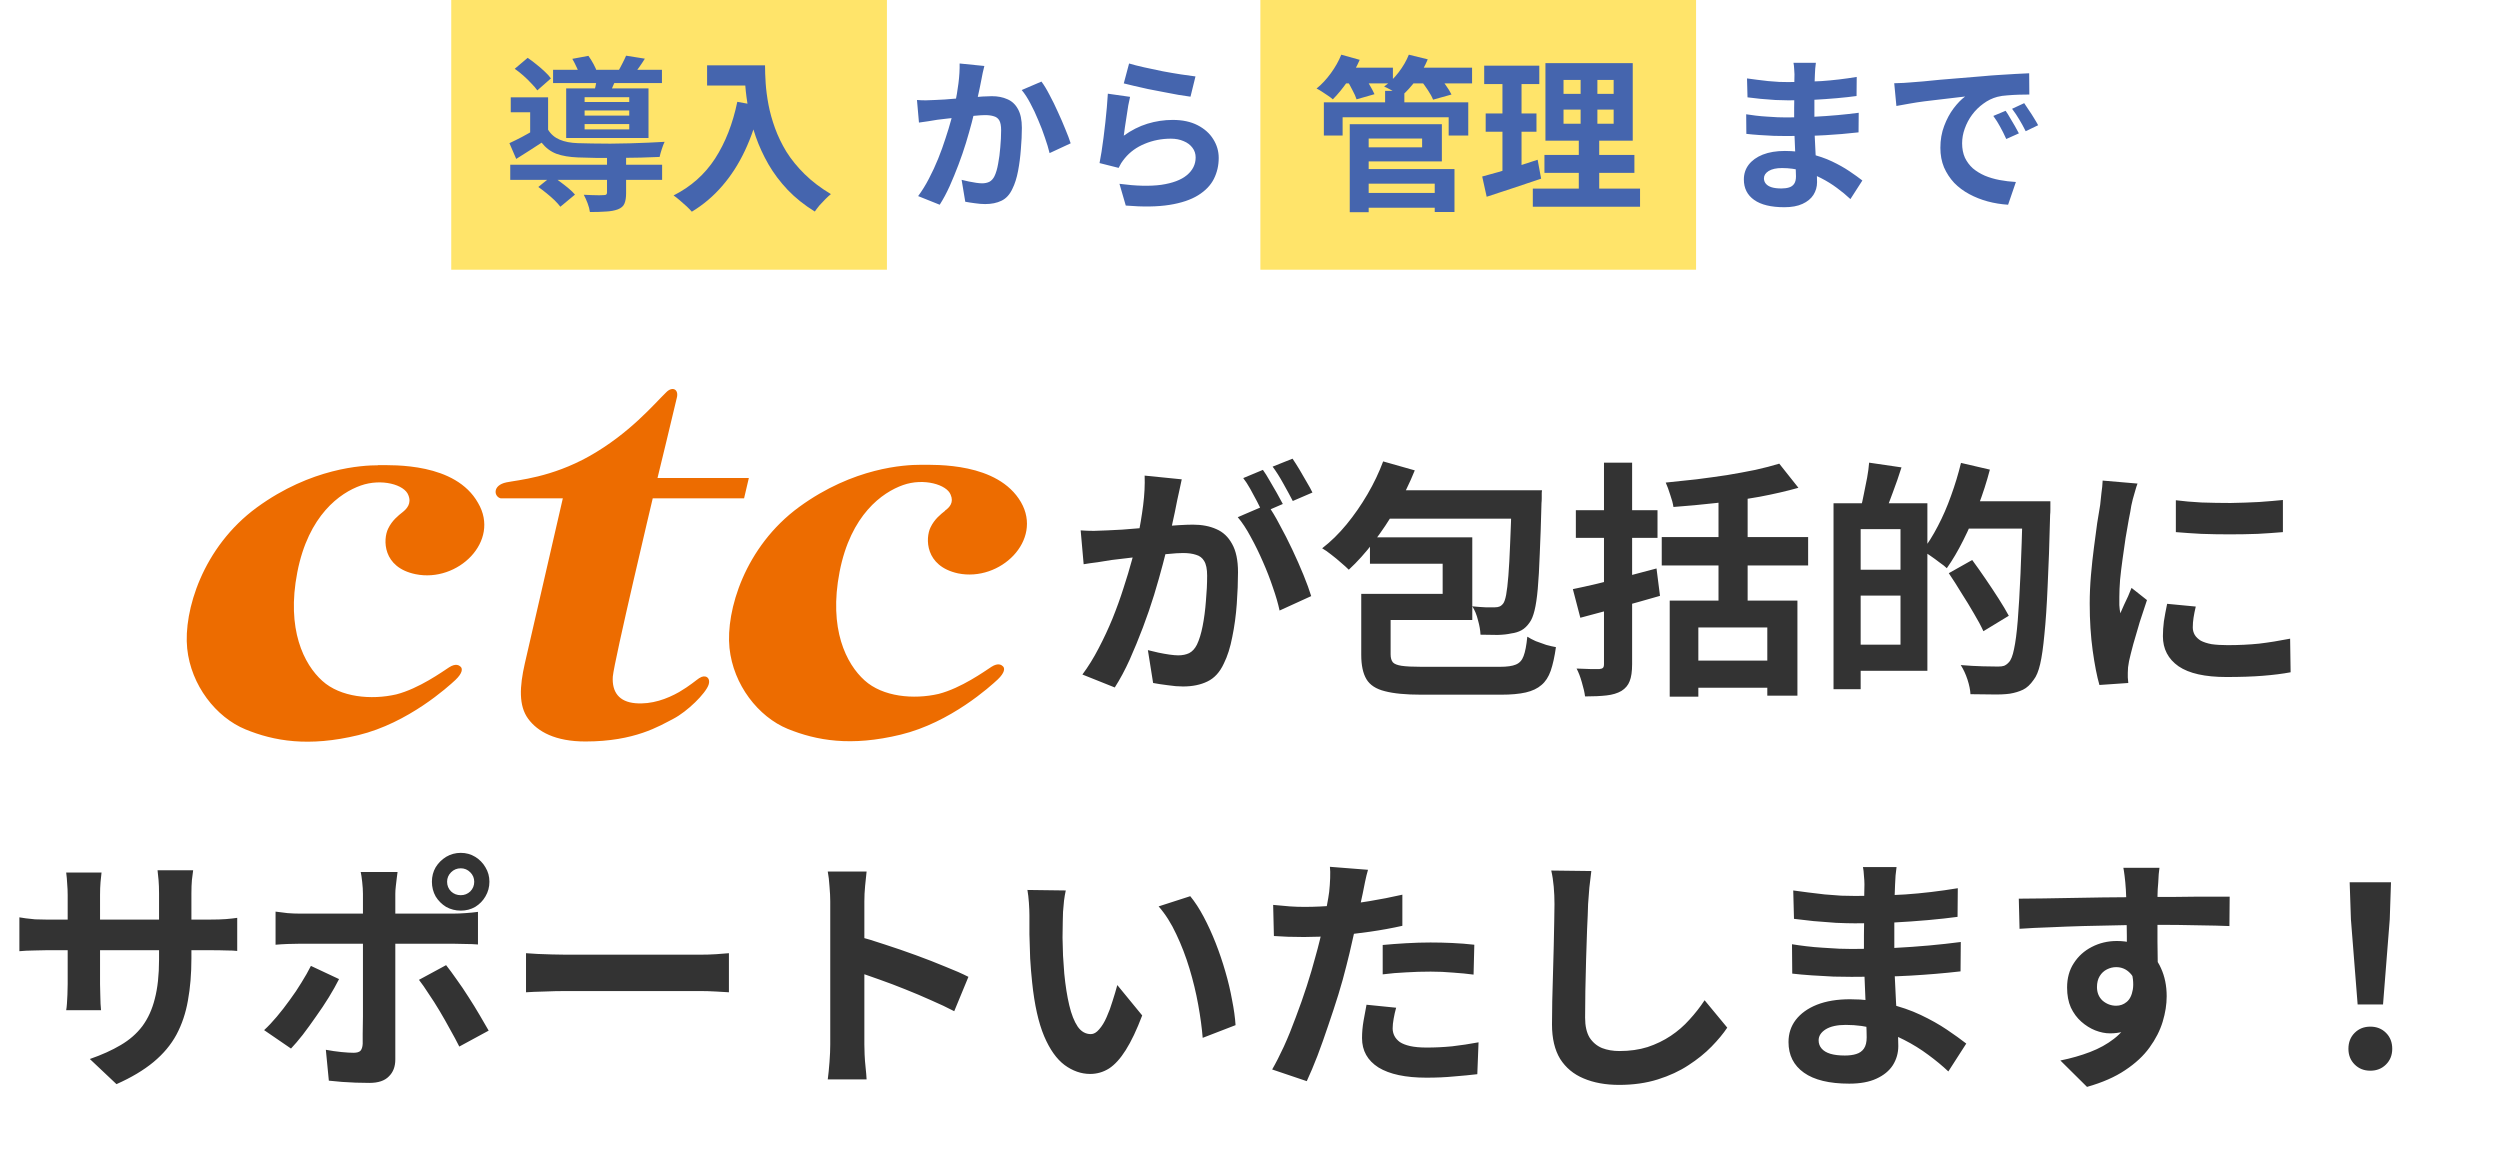 <svg width="241" height="113" viewBox="0 0 241 113" fill="none" xmlns="http://www.w3.org/2000/svg">
<rect width="42" height="26" transform="translate(43.5)" fill="#FFE46A"/>
<path d="M49.188 15.88H63.828V17.336H49.188V15.88ZM53.316 6.728H63.812V8.008H53.316V6.728ZM58.516 15.016H60.356V18.616C60.356 19.043 60.303 19.379 60.196 19.624C60.1 19.869 59.887 20.056 59.556 20.184C59.236 20.301 58.857 20.371 58.42 20.392C57.983 20.424 57.465 20.44 56.868 20.44C56.836 20.184 56.761 19.901 56.644 19.592C56.527 19.283 56.404 19.011 56.276 18.776C56.532 18.787 56.793 18.797 57.06 18.808C57.327 18.819 57.561 18.824 57.764 18.824C57.967 18.813 58.105 18.808 58.18 18.808C58.308 18.808 58.393 18.792 58.436 18.76C58.489 18.717 58.516 18.653 58.516 18.568V15.016ZM51.892 18.024L53.204 16.968C53.46 17.128 53.727 17.315 54.004 17.528C54.281 17.731 54.548 17.939 54.804 18.152C55.06 18.365 55.268 18.568 55.428 18.76L54.02 19.928C53.881 19.747 53.695 19.539 53.46 19.304C53.225 19.08 52.969 18.856 52.692 18.632C52.415 18.408 52.148 18.205 51.892 18.024ZM49.62 6.632L50.868 5.576C51.135 5.757 51.412 5.965 51.7 6.2C51.999 6.435 52.271 6.669 52.516 6.904C52.772 7.139 52.969 7.357 53.108 7.56L51.796 8.712C51.657 8.509 51.465 8.285 51.22 8.04C50.985 7.784 50.729 7.533 50.452 7.288C50.175 7.043 49.897 6.824 49.62 6.632ZM55.172 5.672L56.724 5.384C56.895 5.619 57.06 5.885 57.22 6.184C57.38 6.472 57.492 6.733 57.556 6.968L55.924 7.288C55.86 7.075 55.753 6.819 55.604 6.52C55.465 6.211 55.321 5.928 55.172 5.672ZM56.356 10.648V11.144H60.66V10.648H56.356ZM56.356 11.96V12.472H60.66V11.96H56.356ZM56.356 9.368V9.832H60.66V9.368H56.356ZM54.58 8.52H62.516V13.304H54.58V8.52ZM52.836 9.384V13.144H51.108V10.824H49.236V9.384H52.836ZM57.588 7.256L59.492 7.384C59.364 7.683 59.241 7.96 59.124 8.216C59.017 8.472 58.921 8.696 58.836 8.888L57.316 8.696C57.38 8.461 57.433 8.216 57.476 7.96C57.529 7.693 57.567 7.459 57.588 7.256ZM60.356 5.368L62.164 5.656C61.972 5.965 61.78 6.253 61.588 6.52C61.407 6.776 61.241 7 61.092 7.192L59.572 6.904C59.711 6.669 59.849 6.413 59.988 6.136C60.137 5.848 60.26 5.592 60.356 5.368ZM52.836 12.504C53.103 12.941 53.476 13.261 53.956 13.464C54.436 13.667 55.017 13.779 55.7 13.8C56.095 13.811 56.559 13.821 57.092 13.832C57.636 13.843 58.217 13.848 58.836 13.848C59.455 13.837 60.079 13.827 60.708 13.816C61.337 13.795 61.94 13.773 62.516 13.752C63.103 13.72 63.62 13.693 64.068 13.672C63.983 13.843 63.892 14.077 63.796 14.376C63.7 14.664 63.631 14.915 63.588 15.128C63.076 15.149 62.473 15.171 61.78 15.192C61.087 15.203 60.367 15.213 59.62 15.224C58.873 15.224 58.159 15.224 57.476 15.224C56.793 15.213 56.201 15.197 55.7 15.176C54.889 15.144 54.201 15.027 53.636 14.824C53.081 14.611 52.607 14.253 52.212 13.752C51.828 14.008 51.433 14.264 51.028 14.52C50.633 14.776 50.212 15.043 49.764 15.32L49.108 13.8C49.481 13.629 49.881 13.432 50.308 13.208C50.745 12.973 51.161 12.739 51.556 12.504H52.836ZM68.164 6.296H72.708V8.248H68.164V6.296ZM71.764 6.296H73.748C73.748 6.808 73.769 7.389 73.812 8.04C73.855 8.68 73.945 9.368 74.084 10.104C74.223 10.829 74.431 11.576 74.708 12.344C74.985 13.112 75.353 13.875 75.812 14.632C76.281 15.379 76.868 16.099 77.572 16.792C78.276 17.485 79.119 18.125 80.1 18.712C79.961 18.819 79.791 18.973 79.588 19.176C79.385 19.379 79.188 19.587 78.996 19.8C78.815 20.024 78.665 20.221 78.548 20.392C77.545 19.773 76.676 19.08 75.94 18.312C75.204 17.533 74.585 16.712 74.084 15.848C73.583 14.973 73.177 14.093 72.868 13.208C72.559 12.312 72.324 11.443 72.164 10.6C72.004 9.747 71.897 8.952 71.844 8.216C71.791 7.48 71.764 6.84 71.764 6.296ZM71.076 9.816L73.268 10.216C72.905 11.795 72.42 13.229 71.812 14.52C71.204 15.811 70.473 16.947 69.62 17.928C68.777 18.909 67.801 19.736 66.692 20.408C66.575 20.269 66.409 20.099 66.196 19.896C65.983 19.704 65.759 19.507 65.524 19.304C65.3 19.112 65.103 18.957 64.932 18.84C66.607 17.997 67.94 16.813 68.932 15.288C69.924 13.752 70.639 11.928 71.076 9.816Z" fill="#4565AE"/>
<path d="M94.892 6.36C94.839 6.563 94.785 6.787 94.732 7.032C94.689 7.267 94.647 7.485 94.604 7.688C94.561 7.923 94.508 8.189 94.444 8.488C94.38 8.776 94.316 9.069 94.252 9.368C94.199 9.656 94.14 9.939 94.076 10.216C93.969 10.675 93.836 11.208 93.676 11.816C93.516 12.424 93.329 13.08 93.116 13.784C92.903 14.477 92.663 15.176 92.396 15.88C92.129 16.584 91.847 17.272 91.548 17.944C91.249 18.605 90.929 19.203 90.588 19.736L88.508 18.904C88.881 18.403 89.228 17.843 89.548 17.224C89.879 16.595 90.177 15.949 90.444 15.288C90.711 14.627 90.945 13.976 91.148 13.336C91.361 12.696 91.543 12.099 91.692 11.544C91.841 10.989 91.959 10.515 92.044 10.12C92.193 9.395 92.311 8.696 92.396 8.024C92.481 7.352 92.519 6.717 92.508 6.12L94.892 6.36ZM100.396 7.864C100.652 8.205 100.913 8.637 101.18 9.16C101.457 9.672 101.724 10.216 101.98 10.792C102.247 11.368 102.487 11.923 102.7 12.456C102.924 12.989 103.095 13.443 103.212 13.816L101.18 14.76C101.073 14.312 100.924 13.816 100.732 13.272C100.551 12.717 100.337 12.157 100.092 11.592C99.857 11.016 99.601 10.472 99.324 9.96C99.057 9.448 98.78 9.021 98.492 8.68L100.396 7.864ZM88.396 9.64C88.684 9.661 88.967 9.672 89.244 9.672C89.521 9.661 89.809 9.651 90.108 9.64C90.364 9.629 90.679 9.613 91.052 9.592C91.436 9.56 91.836 9.528 92.252 9.496C92.679 9.464 93.105 9.432 93.532 9.4C93.959 9.357 94.353 9.325 94.716 9.304C95.079 9.283 95.377 9.272 95.612 9.272C96.177 9.272 96.673 9.368 97.1 9.56C97.537 9.741 97.879 10.056 98.124 10.504C98.38 10.952 98.508 11.56 98.508 12.328C98.508 12.957 98.476 13.64 98.412 14.376C98.359 15.112 98.268 15.816 98.14 16.488C98.012 17.16 97.831 17.731 97.596 18.2C97.34 18.755 96.988 19.139 96.54 19.352C96.103 19.565 95.58 19.672 94.972 19.672C94.663 19.672 94.332 19.645 93.98 19.592C93.639 19.549 93.329 19.501 93.052 19.448L92.7 17.336C92.913 17.389 93.143 17.443 93.388 17.496C93.644 17.549 93.884 17.592 94.108 17.624C94.343 17.656 94.529 17.672 94.668 17.672C94.935 17.672 95.169 17.624 95.372 17.528C95.575 17.421 95.74 17.24 95.868 16.984C96.017 16.675 96.135 16.275 96.22 15.784C96.316 15.293 96.385 14.765 96.428 14.2C96.481 13.624 96.508 13.075 96.508 12.552C96.508 12.125 96.449 11.811 96.332 11.608C96.215 11.405 96.039 11.272 95.804 11.208C95.58 11.133 95.297 11.096 94.956 11.096C94.721 11.096 94.391 11.117 93.964 11.16C93.548 11.192 93.105 11.235 92.636 11.288C92.167 11.331 91.724 11.379 91.308 11.432C90.903 11.485 90.588 11.523 90.364 11.544C90.14 11.587 89.847 11.635 89.484 11.688C89.132 11.731 88.833 11.773 88.588 11.816L88.396 9.64ZM108.844 6.12C109.228 6.237 109.708 6.36 110.284 6.488C110.86 6.616 111.463 6.744 112.092 6.872C112.721 6.989 113.313 7.091 113.868 7.176C114.433 7.261 114.892 7.325 115.244 7.368L114.764 9.32C114.444 9.277 114.055 9.219 113.596 9.144C113.148 9.059 112.668 8.968 112.156 8.872C111.655 8.776 111.159 8.68 110.668 8.584C110.177 8.477 109.729 8.376 109.324 8.28C108.919 8.184 108.588 8.104 108.332 8.04L108.844 6.12ZM108.94 9.336C108.887 9.549 108.828 9.827 108.764 10.168C108.711 10.499 108.657 10.845 108.604 11.208C108.551 11.571 108.497 11.917 108.444 12.248C108.401 12.579 108.364 12.856 108.332 13.08C109.057 12.557 109.815 12.173 110.604 11.928C111.404 11.683 112.22 11.56 113.052 11.56C113.991 11.56 114.791 11.731 115.452 12.072C116.113 12.413 116.615 12.861 116.956 13.416C117.308 13.971 117.484 14.573 117.484 15.224C117.484 15.949 117.329 16.621 117.02 17.24C116.711 17.859 116.204 18.387 115.5 18.824C114.796 19.261 113.873 19.571 112.732 19.752C111.591 19.933 110.188 19.955 108.524 19.816L107.916 17.72C109.516 17.933 110.86 17.965 111.948 17.816C113.036 17.656 113.857 17.347 114.412 16.888C114.977 16.419 115.26 15.848 115.26 15.176C115.26 14.824 115.159 14.515 114.956 14.248C114.753 13.971 114.471 13.757 114.108 13.608C113.745 13.448 113.335 13.368 112.876 13.368C111.98 13.368 111.137 13.533 110.348 13.864C109.569 14.184 108.929 14.648 108.428 15.256C108.289 15.427 108.172 15.587 108.076 15.736C107.991 15.875 107.911 16.024 107.836 16.184L105.996 15.72C106.06 15.411 106.124 15.048 106.188 14.632C106.252 14.205 106.316 13.752 106.38 13.272C106.444 12.781 106.503 12.291 106.556 11.8C106.609 11.309 106.657 10.824 106.7 10.344C106.743 9.864 106.775 9.427 106.796 9.032L108.94 9.336Z" fill="#4565AE"/>
<rect width="42" height="26" transform="translate(121.5)" fill="#FFE46A"/>
<path d="M131.236 18.6H139.028V20.024H131.236V18.6ZM133.524 8.76H135.38V10.696H133.524V8.76ZM127.62 9.864H141.54V13.064H139.652V11.304H129.428V13.064H127.62V9.864ZM131.172 11.976H138.996V15.56H131.172V14.2H137.092V13.352H131.172V11.976ZM131.252 16.296H140.212V20.44H138.308V17.704H131.252V16.296ZM130.116 11.976H131.94V20.456H130.116V11.976ZM129.22 6.52H134.276V8.04H129.22V6.52ZM135.7 6.52H141.908V8.04H135.7V6.52ZM129.3 5.272L131.076 5.768C130.767 6.483 130.372 7.181 129.892 7.864C129.423 8.536 128.953 9.107 128.484 9.576C128.367 9.469 128.212 9.352 128.02 9.224C127.828 9.096 127.636 8.968 127.444 8.84C127.252 8.712 127.076 8.611 126.916 8.536C127.407 8.141 127.865 7.651 128.292 7.064C128.719 6.477 129.055 5.88 129.3 5.272ZM135.812 5.272L137.636 5.72C137.348 6.413 136.975 7.075 136.516 7.704C136.057 8.323 135.588 8.84 135.108 9.256C134.969 9.16 134.799 9.059 134.596 8.952C134.404 8.835 134.201 8.723 133.988 8.616C133.775 8.499 133.588 8.408 133.428 8.344C133.94 7.981 134.404 7.528 134.82 6.984C135.247 6.429 135.577 5.859 135.812 5.272ZM129.828 7.704L131.46 7.256C131.652 7.533 131.844 7.848 132.036 8.2C132.239 8.541 132.393 8.835 132.5 9.08L130.772 9.576C130.697 9.331 130.564 9.032 130.372 8.68C130.191 8.317 130.009 7.992 129.828 7.704ZM136.964 7.736L138.66 7.288C138.895 7.555 139.129 7.859 139.364 8.2C139.609 8.541 139.796 8.845 139.924 9.112L138.148 9.608C138.052 9.352 137.887 9.048 137.652 8.696C137.417 8.344 137.188 8.024 136.964 7.736ZM150.724 10.568V11.928H155.556V10.568H150.724ZM150.724 7.704V9.048H155.556V7.704H150.724ZM148.98 6.088H157.396V13.56H148.98V6.088ZM148.884 14.936H157.556V16.664H148.884V14.936ZM147.764 18.184H158.1V19.928H147.764V18.184ZM143.076 6.328H148.388V8.104H143.076V6.328ZM143.22 10.936H148.116V12.696H143.22V10.936ZM142.884 17.016C143.353 16.888 143.876 16.744 144.452 16.584C145.039 16.413 145.657 16.227 146.308 16.024C146.959 15.811 147.599 15.603 148.228 15.4L148.564 17.224C147.668 17.523 146.761 17.827 145.844 18.136C144.927 18.445 144.084 18.723 143.316 18.968L142.884 17.016ZM144.836 7.032H146.676V16.856L144.836 17.16V7.032ZM152.372 6.776H153.988V12.792H154.164V19H152.196V12.792H152.372V6.776Z" fill="#4565AE"/>
<path d="M175.052 6.056C175.031 6.216 175.009 6.397 174.988 6.6C174.977 6.792 174.967 6.989 174.956 7.192C174.945 7.405 174.935 7.693 174.924 8.056C174.913 8.408 174.908 8.797 174.908 9.224C174.908 9.651 174.908 10.072 174.908 10.488C174.908 10.904 174.908 11.283 174.908 11.624C174.908 12.072 174.919 12.573 174.94 13.128C174.961 13.672 174.988 14.227 175.02 14.792C175.063 15.347 175.095 15.869 175.116 16.36C175.148 16.84 175.164 17.24 175.164 17.56C175.164 18.008 175.047 18.419 174.812 18.792C174.577 19.155 174.225 19.443 173.756 19.656C173.297 19.869 172.716 19.976 172.012 19.976C170.732 19.976 169.761 19.741 169.1 19.272C168.439 18.803 168.108 18.147 168.108 17.304C168.108 16.76 168.263 16.285 168.572 15.88C168.892 15.464 169.345 15.139 169.932 14.904C170.529 14.669 171.239 14.552 172.06 14.552C172.935 14.552 173.751 14.648 174.508 14.84C175.276 15.021 175.975 15.261 176.604 15.56C177.233 15.859 177.793 16.173 178.284 16.504C178.775 16.835 179.191 17.133 179.532 17.4L178.38 19.192C177.996 18.829 177.564 18.472 177.084 18.12C176.615 17.768 176.097 17.448 175.532 17.16C174.977 16.872 174.385 16.643 173.756 16.472C173.137 16.291 172.481 16.2 171.788 16.2C171.233 16.2 170.801 16.296 170.492 16.488C170.193 16.68 170.044 16.915 170.044 17.192C170.044 17.395 170.108 17.571 170.236 17.72C170.364 17.869 170.551 17.981 170.796 18.056C171.041 18.131 171.351 18.168 171.724 18.168C172.012 18.168 172.257 18.136 172.46 18.072C172.673 18.008 172.839 17.891 172.956 17.72C173.073 17.549 173.132 17.309 173.132 17C173.132 16.765 173.121 16.429 173.1 15.992C173.089 15.555 173.073 15.075 173.052 14.552C173.031 14.019 173.009 13.496 172.988 12.984C172.967 12.472 172.956 12.019 172.956 11.624C172.956 11.24 172.956 10.84 172.956 10.424C172.967 9.997 172.972 9.576 172.972 9.16C172.972 8.744 172.972 8.365 172.972 8.024C172.983 7.672 172.988 7.384 172.988 7.16C172.988 7.011 172.977 6.829 172.956 6.616C172.945 6.392 172.924 6.205 172.892 6.056H175.052ZM168.412 7.56C168.7 7.603 169.02 7.645 169.372 7.688C169.724 7.731 170.081 7.773 170.444 7.816C170.817 7.848 171.169 7.875 171.5 7.896C171.831 7.907 172.119 7.912 172.364 7.912C173.452 7.912 174.535 7.88 175.612 7.816C176.7 7.741 177.825 7.608 178.988 7.416L178.972 9.256C178.428 9.331 177.799 9.4 177.084 9.464C176.369 9.528 175.607 9.581 174.796 9.624C173.996 9.656 173.191 9.672 172.38 9.672C172.049 9.672 171.639 9.661 171.148 9.64C170.668 9.608 170.188 9.571 169.708 9.528C169.228 9.475 168.812 9.427 168.46 9.384L168.412 7.56ZM168.332 11.016C168.588 11.059 168.892 11.101 169.244 11.144C169.596 11.187 169.953 11.219 170.316 11.24C170.689 11.261 171.041 11.283 171.372 11.304C171.703 11.315 171.975 11.32 172.188 11.32C173.18 11.32 174.076 11.299 174.876 11.256C175.687 11.213 176.444 11.16 177.148 11.096C177.852 11.032 178.529 10.957 179.18 10.872L179.164 12.76C178.609 12.824 178.071 12.877 177.548 12.92C177.036 12.963 176.508 13 175.964 13.032C175.431 13.064 174.855 13.085 174.236 13.096C173.617 13.107 172.924 13.112 172.156 13.112C171.847 13.112 171.463 13.107 171.004 13.096C170.545 13.075 170.076 13.048 169.596 13.016C169.127 12.984 168.711 12.947 168.348 12.904L168.332 11.016ZM182.604 8.024C182.924 8.013 183.228 8.003 183.516 7.992C183.804 7.971 184.023 7.955 184.172 7.944C184.503 7.923 184.908 7.891 185.388 7.848C185.879 7.795 186.423 7.741 187.02 7.688C187.628 7.635 188.273 7.581 188.956 7.528C189.639 7.475 190.348 7.416 191.084 7.352C191.639 7.299 192.188 7.256 192.732 7.224C193.287 7.181 193.809 7.149 194.3 7.128C194.801 7.096 195.239 7.075 195.612 7.064L195.628 9.112C195.34 9.112 195.009 9.117 194.636 9.128C194.263 9.139 193.889 9.16 193.516 9.192C193.153 9.213 192.828 9.261 192.54 9.336C192.06 9.464 191.612 9.683 191.196 9.992C190.78 10.291 190.417 10.648 190.108 11.064C189.809 11.469 189.575 11.912 189.404 12.392C189.233 12.861 189.148 13.336 189.148 13.816C189.148 14.339 189.239 14.803 189.42 15.208C189.612 15.603 189.868 15.944 190.188 16.232C190.519 16.509 190.903 16.744 191.34 16.936C191.777 17.117 192.247 17.256 192.748 17.352C193.26 17.448 193.788 17.512 194.332 17.544L193.58 19.736C192.908 19.693 192.252 19.587 191.612 19.416C190.983 19.245 190.391 19.011 189.836 18.712C189.281 18.413 188.796 18.051 188.38 17.624C187.975 17.187 187.649 16.691 187.404 16.136C187.169 15.571 187.052 14.941 187.052 14.248C187.052 13.48 187.175 12.776 187.42 12.136C187.665 11.485 187.969 10.92 188.332 10.44C188.705 9.949 189.073 9.571 189.436 9.304C189.137 9.347 188.775 9.389 188.348 9.432C187.932 9.475 187.479 9.528 186.988 9.592C186.508 9.645 186.017 9.704 185.516 9.768C185.015 9.832 184.529 9.907 184.06 9.992C183.601 10.067 183.185 10.141 182.812 10.216L182.604 8.024ZM193.34 10.68C193.479 10.872 193.623 11.101 193.772 11.368C193.932 11.624 194.087 11.885 194.236 12.152C194.385 12.408 194.513 12.643 194.62 12.856L193.404 13.4C193.201 12.952 193.004 12.557 192.812 12.216C192.631 11.875 192.412 11.528 192.156 11.176L193.34 10.68ZM195.132 9.944C195.271 10.136 195.42 10.36 195.58 10.616C195.751 10.861 195.916 11.117 196.076 11.384C196.236 11.64 196.369 11.869 196.476 12.072L195.276 12.648C195.063 12.221 194.855 11.843 194.652 11.512C194.46 11.181 194.231 10.84 193.964 10.488L195.132 9.944Z" fill="#4565AE"/>
<path d="M91.101 49.245C90.686 49.574 90.087 50.039 89.706 50.834C89.199 51.867 89.153 54.568 92.346 55.272C96.425 56.111 100.551 52.094 98.419 48.405C96.195 44.58 90.213 44.807 88.727 44.807C87.24 44.807 82.284 45.045 77.041 48.87C71.808 52.695 69.953 58.869 70.322 62.467C70.691 66.02 73.099 69.095 75.934 70.264C78.712 71.388 82.008 71.989 86.825 70.82C91.643 69.651 95.492 66.144 96.183 65.498C96.875 64.839 96.875 64.419 96.69 64.238C96.552 64.102 96.229 63.863 95.573 64.283C94.927 64.703 92.657 66.337 90.479 66.894C88.07 67.45 85.097 67.177 83.345 65.588C81.581 63.999 79.864 60.64 80.936 55.124C82.008 49.608 85.062 47.463 87.056 46.759C89.049 46.056 91.274 46.714 91.643 47.69C91.965 48.439 91.55 48.904 91.089 49.233L91.101 49.245ZM67.418 65.361C67.141 65.543 66.496 66.11 65.47 66.712C64.306 67.37 62.831 67.926 61.252 67.79C59.673 67.654 58.981 66.712 59.074 65.225C59.212 63.681 62.923 48.042 62.923 48.042H71.728L72.189 46.078H63.384C63.384 46.078 65.055 39.212 65.239 38.372C65.47 37.532 64.824 37.203 64.225 37.816C63.061 38.94 60.699 41.788 56.803 43.979C53.138 46.033 49.946 46.271 48.828 46.498C47.434 46.782 47.618 47.894 48.275 48.042H54.256C54.256 48.042 51.098 61.729 50.591 63.965C50.084 66.201 49.992 68.028 50.914 69.288C51.836 70.548 53.553 71.479 56.434 71.479C61.206 71.479 63.568 69.981 64.917 69.288C66.265 68.585 68.017 66.859 68.305 66.019C68.535 65.316 67.982 64.987 67.429 65.361H67.418ZM36.45 44.853C34.964 44.853 30.008 45.091 24.764 48.916C19.532 52.74 17.676 58.915 18.045 62.513C18.414 66.065 20.823 69.141 23.658 70.31C26.389 71.433 29.731 72.035 34.549 70.866C39.366 69.697 43.215 66.19 43.907 65.543C44.598 64.885 44.598 64.465 44.414 64.283C44.276 64.147 43.953 63.908 43.296 64.329C42.651 64.748 40.38 66.383 38.202 66.939C35.793 67.495 32.82 67.223 31.068 65.634C29.305 64.045 27.588 60.685 28.66 55.169C29.731 49.654 32.785 47.508 34.779 46.805C36.773 46.101 38.997 46.714 39.366 47.735C39.689 48.53 39.228 49.041 38.813 49.37C38.398 49.699 37.799 50.164 37.418 50.959C36.911 51.992 36.865 54.693 40.058 55.351C44.137 56.191 48.263 52.173 46.085 48.484C43.907 44.603 37.925 44.841 36.439 44.841L36.45 44.853Z" fill="#ED6C00"/>
<path d="M113.92 46.208C113.856 46.512 113.784 46.848 113.704 47.216C113.624 47.568 113.552 47.896 113.488 48.2C113.424 48.552 113.344 48.952 113.248 49.4C113.152 49.832 113.056 50.272 112.96 50.72C112.88 51.152 112.792 51.576 112.696 51.992C112.536 52.68 112.336 53.48 112.096 54.392C111.856 55.304 111.576 56.288 111.256 57.344C110.936 58.384 110.576 59.432 110.176 60.488C109.776 61.544 109.352 62.576 108.904 63.584C108.456 64.576 107.976 65.472 107.464 66.272L104.344 65.024C104.904 64.272 105.424 63.432 105.904 62.504C106.4 61.56 106.848 60.6 107.248 59.624C107.648 58.632 108 57.656 108.304 56.696C108.624 55.72 108.896 54.816 109.12 53.984C109.36 53.152 109.544 52.44 109.672 51.848C109.896 50.76 110.072 49.712 110.2 48.704C110.328 47.696 110.376 46.744 110.344 45.848L113.92 46.208ZM122.176 48.632C122.56 49.16 122.952 49.808 123.352 50.576C123.768 51.328 124.176 52.128 124.576 52.976C124.976 53.824 125.336 54.64 125.656 55.424C125.976 56.208 126.224 56.888 126.4 57.464L123.352 58.856C123.208 58.184 122.992 57.44 122.704 56.624C122.432 55.808 122.112 54.984 121.744 54.152C121.376 53.304 120.984 52.504 120.568 51.752C120.168 51 119.752 50.368 119.32 49.856L122.176 48.632ZM104.176 51.128C104.608 51.16 105.032 51.176 105.448 51.176C105.88 51.16 106.312 51.144 106.744 51.128C107.144 51.112 107.624 51.088 108.184 51.056C108.744 51.008 109.336 50.96 109.96 50.912C110.6 50.864 111.24 50.816 111.88 50.768C112.52 50.704 113.112 50.656 113.656 50.624C114.2 50.592 114.648 50.576 115 50.576C115.864 50.576 116.616 50.72 117.256 51.008C117.896 51.28 118.4 51.752 118.768 52.424C119.152 53.096 119.344 54.008 119.344 55.16C119.344 56.104 119.304 57.128 119.224 58.232C119.144 59.336 119 60.392 118.792 61.4C118.6 62.408 118.328 63.264 117.976 63.968C117.592 64.8 117.064 65.376 116.392 65.696C115.736 66.016 114.952 66.176 114.04 66.176C113.592 66.176 113.104 66.136 112.576 66.056C112.048 65.992 111.576 65.92 111.16 65.84L110.656 62.672C110.96 62.752 111.296 62.832 111.664 62.912C112.048 62.992 112.408 63.056 112.744 63.104C113.096 63.152 113.376 63.176 113.584 63.176C113.984 63.176 114.336 63.104 114.64 62.96C114.944 62.8 115.192 62.528 115.384 62.144C115.608 61.68 115.792 61.08 115.936 60.344C116.08 59.608 116.184 58.816 116.248 57.968C116.328 57.104 116.368 56.28 116.368 55.496C116.368 54.856 116.272 54.384 116.08 54.08C115.904 53.776 115.64 53.576 115.288 53.48C114.952 53.368 114.536 53.312 114.04 53.312C113.672 53.312 113.176 53.344 112.552 53.408C111.928 53.456 111.256 53.52 110.536 53.6C109.832 53.664 109.176 53.736 108.568 53.816C107.96 53.896 107.488 53.952 107.152 53.984C106.8 54.048 106.352 54.12 105.808 54.2C105.28 54.264 104.832 54.328 104.464 54.392L104.176 51.128ZM121.744 45.296C121.952 45.584 122.168 45.928 122.392 46.328C122.632 46.728 122.864 47.128 123.088 47.528C123.312 47.928 123.504 48.28 123.664 48.584L121.72 49.424C121.56 49.088 121.376 48.72 121.168 48.32C120.96 47.92 120.744 47.52 120.52 47.12C120.296 46.72 120.072 46.376 119.848 46.088L121.744 45.296ZM124.6 44.216C124.808 44.52 125.032 44.872 125.272 45.272C125.512 45.672 125.744 46.072 125.968 46.472C126.208 46.872 126.392 47.208 126.52 47.48L124.624 48.296C124.368 47.8 124.064 47.24 123.712 46.616C123.36 45.976 123.016 45.432 122.68 44.984L124.6 44.216ZM133.336 44.48L136.384 45.344C135.888 46.576 135.296 47.784 134.608 48.968C133.92 50.152 133.184 51.256 132.4 52.28C131.632 53.288 130.84 54.168 130.024 54.92C129.832 54.728 129.584 54.504 129.28 54.248C128.976 53.976 128.656 53.712 128.32 53.456C128 53.2 127.712 53 127.456 52.856C128.288 52.216 129.072 51.448 129.808 50.552C130.544 49.656 131.216 48.688 131.824 47.648C132.432 46.608 132.936 45.552 133.336 44.48ZM133.816 47.264H146.584V50H132.472L133.816 47.264ZM145.72 47.264H148.648C148.648 47.264 148.64 47.344 148.624 47.504C148.624 47.648 148.624 47.816 148.624 48.008C148.624 48.2 148.616 48.36 148.6 48.488C148.552 50.408 148.496 52.048 148.432 53.408C148.384 54.752 148.32 55.872 148.24 56.768C148.16 57.648 148.056 58.344 147.928 58.856C147.8 59.368 147.648 59.744 147.472 59.984C147.232 60.336 146.968 60.592 146.68 60.752C146.392 60.912 146.056 61.016 145.672 61.064C145.336 61.144 144.904 61.192 144.376 61.208C143.864 61.208 143.312 61.2 142.72 61.184C142.704 60.768 142.624 60.304 142.48 59.792C142.352 59.264 142.168 58.816 141.928 58.448C142.392 58.496 142.816 58.528 143.2 58.544C143.584 58.544 143.888 58.544 144.112 58.544C144.288 58.544 144.432 58.52 144.544 58.472C144.672 58.424 144.792 58.328 144.904 58.184C145.016 58.04 145.112 57.76 145.192 57.344C145.272 56.912 145.344 56.296 145.408 55.496C145.472 54.696 145.528 53.672 145.576 52.424C145.64 51.16 145.688 49.624 145.72 47.816V47.264ZM132.52 57.248H139.072V54.344H132.064V51.8H141.928V59.768H132.52V57.248ZM131.224 57.248H134.056V63.08C134.056 63.416 134.128 63.672 134.272 63.848C134.416 64.008 134.696 64.12 135.112 64.184C135.544 64.248 136.184 64.28 137.032 64.28C137.272 64.28 137.632 64.28 138.112 64.28C138.592 64.28 139.144 64.28 139.768 64.28C140.392 64.28 141.016 64.28 141.64 64.28C142.264 64.28 142.84 64.28 143.368 64.28C143.896 64.28 144.304 64.28 144.592 64.28C145.28 64.28 145.792 64.208 146.128 64.064C146.48 63.92 146.728 63.648 146.872 63.248C147.032 62.832 147.152 62.208 147.232 61.376C147.456 61.52 147.728 61.664 148.048 61.808C148.384 61.936 148.72 62.056 149.056 62.168C149.408 62.264 149.72 62.336 149.992 62.384C149.864 63.296 149.696 64.056 149.488 64.664C149.28 65.256 148.984 65.712 148.6 66.032C148.216 66.368 147.712 66.608 147.088 66.752C146.464 66.896 145.672 66.968 144.712 66.968C144.536 66.968 144.248 66.968 143.848 66.968C143.464 66.968 143.008 66.968 142.48 66.968C141.952 66.968 141.408 66.968 140.848 66.968C140.288 66.968 139.744 66.968 139.216 66.968C138.688 66.968 138.224 66.968 137.824 66.968C137.44 66.968 137.168 66.968 137.008 66.968C135.52 66.968 134.352 66.856 133.504 66.632C132.656 66.424 132.064 66.04 131.728 65.48C131.392 64.92 131.224 64.136 131.224 63.128V57.248ZM171.52 44.696L173.368 47.024C172.232 47.344 170.984 47.632 169.624 47.888C168.264 48.128 166.872 48.328 165.448 48.488C164.024 48.648 162.648 48.776 161.32 48.872C161.272 48.536 161.168 48.144 161.008 47.696C160.864 47.232 160.72 46.84 160.576 46.52C161.552 46.424 162.536 46.32 163.528 46.208C164.536 46.08 165.52 45.944 166.48 45.8C167.44 45.64 168.352 45.472 169.216 45.296C170.08 45.104 170.848 44.904 171.52 44.696ZM160.192 51.776H174.304V54.512H160.192V51.776ZM160.96 57.896H173.272V67.064H170.368V60.488H163.72V67.16H160.96V57.896ZM162.688 63.68H171.52V66.296H162.688V63.68ZM165.664 47.12H168.472V59.24H165.664V47.12ZM151.624 56.792C152.328 56.648 153.12 56.472 154 56.264C154.88 56.04 155.808 55.808 156.784 55.568C157.76 55.312 158.728 55.056 159.688 54.8L160.024 57.44C158.696 57.824 157.36 58.2 156.016 58.568C154.672 58.936 153.448 59.264 152.344 59.552L151.624 56.792ZM151.912 49.184H159.784V51.848H151.912V49.184ZM154.624 44.6H157.336V64.016C157.336 64.736 157.256 65.288 157.096 65.672C156.952 66.056 156.688 66.368 156.304 66.608C155.92 66.832 155.44 66.976 154.864 67.04C154.304 67.104 153.616 67.136 152.8 67.136C152.752 66.752 152.648 66.296 152.488 65.768C152.344 65.256 152.176 64.816 151.984 64.448C152.448 64.464 152.888 64.48 153.304 64.496C153.736 64.496 154.032 64.496 154.192 64.496C154.352 64.48 154.464 64.44 154.528 64.376C154.592 64.312 154.624 64.192 154.624 64.016V44.6ZM178.432 48.512H185.8V64.664H178.432V62.144H183.208V51.008H178.432V48.512ZM176.752 48.512H179.368V66.44H176.752V48.512ZM178.336 54.92H184.456V57.416H178.336V54.92ZM180.184 44.6L183.304 45.056C183.048 45.872 182.768 46.68 182.464 47.48C182.176 48.28 181.912 48.96 181.672 49.52L179.368 48.992C179.48 48.576 179.584 48.112 179.68 47.6C179.792 47.088 179.896 46.568 179.992 46.04C180.088 45.512 180.152 45.032 180.184 44.6ZM188.968 48.32H196V50.96H188.968V48.32ZM194.992 48.32H197.656C197.656 48.32 197.656 48.408 197.656 48.584C197.656 48.744 197.656 48.928 197.656 49.136C197.656 49.344 197.648 49.504 197.632 49.616C197.568 52.32 197.488 54.616 197.392 56.504C197.312 58.376 197.208 59.928 197.08 61.16C196.968 62.376 196.832 63.328 196.672 64.016C196.512 64.704 196.304 65.208 196.048 65.528C195.728 65.992 195.384 66.312 195.016 66.488C194.648 66.664 194.224 66.792 193.744 66.872C193.28 66.936 192.704 66.96 192.016 66.944C191.344 66.944 190.656 66.936 189.952 66.92C189.936 66.52 189.84 66.048 189.664 65.504C189.488 64.976 189.272 64.512 189.016 64.112C189.784 64.176 190.496 64.216 191.152 64.232C191.824 64.248 192.312 64.256 192.616 64.256C192.856 64.256 193.048 64.232 193.192 64.184C193.352 64.12 193.504 64.008 193.648 63.848C193.856 63.64 194.024 63.216 194.152 62.576C194.296 61.92 194.416 61 194.512 59.816C194.608 58.632 194.696 57.136 194.776 55.328C194.856 53.52 194.928 51.368 194.992 48.872V48.32ZM189.04 44.624L191.824 45.272C191.52 46.44 191.144 47.608 190.696 48.776C190.264 49.944 189.784 51.048 189.256 52.088C188.744 53.112 188.216 54.008 187.672 54.776C187.512 54.616 187.28 54.432 186.976 54.224C186.688 54 186.392 53.784 186.088 53.576C185.8 53.368 185.544 53.208 185.32 53.096C185.848 52.408 186.344 51.616 186.808 50.72C187.288 49.808 187.712 48.832 188.08 47.792C188.464 46.736 188.784 45.68 189.04 44.624ZM187.864 55.256L190.12 53.984C190.52 54.528 190.944 55.128 191.392 55.784C191.84 56.44 192.264 57.08 192.664 57.704C193.064 58.328 193.392 58.88 193.648 59.36L191.2 60.848C190.976 60.352 190.672 59.784 190.288 59.144C189.92 58.504 189.52 57.848 189.088 57.176C188.672 56.488 188.264 55.848 187.864 55.256ZM209.752 48.224C210.488 48.32 211.312 48.392 212.224 48.44C213.152 48.472 214.088 48.488 215.032 48.488C215.992 48.472 216.912 48.44 217.792 48.392C218.672 48.328 219.432 48.264 220.072 48.2V51.296C219.336 51.36 218.528 51.416 217.648 51.464C216.768 51.496 215.864 51.512 214.936 51.512C214.008 51.512 213.096 51.496 212.2 51.464C211.32 51.416 210.504 51.36 209.752 51.296V48.224ZM211.672 58.472C211.576 58.872 211.504 59.232 211.456 59.552C211.408 59.856 211.384 60.168 211.384 60.488C211.384 60.744 211.448 60.984 211.576 61.208C211.704 61.416 211.896 61.6 212.152 61.76C212.424 61.904 212.768 62.016 213.184 62.096C213.616 62.16 214.136 62.192 214.744 62.192C215.816 62.192 216.824 62.144 217.768 62.048C218.712 61.936 219.712 61.776 220.768 61.568L220.816 64.808C220.048 64.952 219.16 65.064 218.152 65.144C217.16 65.224 215.984 65.264 214.624 65.264C212.56 65.264 211.024 64.92 210.016 64.232C209.008 63.528 208.504 62.56 208.504 61.328C208.504 60.864 208.536 60.384 208.6 59.888C208.68 59.376 208.784 58.816 208.912 58.208L211.672 58.472ZM206.056 46.616C205.992 46.776 205.92 47 205.84 47.288C205.76 47.576 205.68 47.856 205.6 48.128C205.536 48.4 205.488 48.608 205.456 48.752C205.408 49.088 205.328 49.528 205.216 50.072C205.12 50.6 205.016 51.2 204.904 51.872C204.808 52.528 204.712 53.2 204.616 53.888C204.52 54.576 204.44 55.24 204.376 55.88C204.328 56.52 204.304 57.08 204.304 57.56C204.304 57.784 204.304 58.04 204.304 58.328C204.32 58.616 204.352 58.88 204.4 59.12C204.512 58.848 204.632 58.576 204.76 58.304C204.888 58.032 205.016 57.76 205.144 57.488C205.272 57.2 205.384 56.928 205.48 56.672L206.968 57.848C206.744 58.504 206.512 59.208 206.272 59.96C206.048 60.712 205.84 61.424 205.648 62.096C205.472 62.752 205.336 63.296 205.24 63.728C205.208 63.904 205.176 64.104 205.144 64.328C205.128 64.552 205.12 64.728 205.12 64.856C205.12 64.984 205.12 65.136 205.12 65.312C205.136 65.504 205.152 65.68 205.168 65.84L202.384 66.032C202.144 65.2 201.928 64.096 201.736 62.72C201.544 61.328 201.448 59.816 201.448 58.184C201.448 57.288 201.488 56.376 201.568 55.448C201.648 54.52 201.744 53.632 201.856 52.784C201.968 51.92 202.072 51.136 202.168 50.432C202.28 49.728 202.376 49.144 202.456 48.68C202.488 48.344 202.528 47.968 202.576 47.552C202.64 47.12 202.68 46.712 202.696 46.328L206.056 46.616Z" fill="#333333"/>
<path d="M18.452 92.392C18.452 93.88 18.34 95.232 18.116 96.448C17.908 97.648 17.54 98.744 17.012 99.736C16.484 100.712 15.748 101.592 14.804 102.376C13.86 103.16 12.668 103.872 11.228 104.512L8.66 102.088C9.812 101.688 10.804 101.24 11.636 100.744C12.484 100.248 13.18 99.64 13.724 98.92C14.268 98.184 14.668 97.304 14.924 96.28C15.196 95.24 15.332 93.984 15.332 92.512V86.128C15.332 85.632 15.316 85.2 15.284 84.832C15.252 84.448 15.22 84.136 15.188 83.896H18.62C18.588 84.136 18.548 84.448 18.5 84.832C18.468 85.2 18.452 85.632 18.452 86.128V92.392ZM9.788 84.112C9.756 84.336 9.724 84.64 9.692 85.024C9.66 85.392 9.644 85.808 9.644 86.272V94.864C9.644 95.216 9.652 95.56 9.668 95.896C9.684 96.216 9.692 96.504 9.692 96.76C9.708 97 9.724 97.208 9.74 97.384H6.38C6.412 97.208 6.436 97 6.452 96.76C6.468 96.504 6.484 96.216 6.5 95.896C6.516 95.56 6.524 95.216 6.524 94.864V86.272C6.524 85.92 6.508 85.56 6.476 85.192C6.46 84.824 6.428 84.464 6.38 84.112H9.788ZM1.868 88.432C2.028 88.448 2.236 88.48 2.492 88.528C2.748 88.56 3.044 88.592 3.38 88.624C3.716 88.64 4.084 88.648 4.484 88.648H20.228C20.868 88.648 21.388 88.632 21.788 88.6C22.188 88.568 22.548 88.528 22.868 88.48V91.672C22.612 91.64 22.268 91.624 21.836 91.624C21.404 91.608 20.868 91.6 20.228 91.6H4.484C4.084 91.6 3.716 91.608 3.38 91.624C3.06 91.624 2.772 91.632 2.516 91.648C2.276 91.664 2.06 91.68 1.868 91.696V88.432ZM43.1 85C43.1 85.368 43.228 85.68 43.484 85.936C43.74 86.176 44.052 86.296 44.42 86.296C44.772 86.296 45.076 86.176 45.332 85.936C45.588 85.68 45.716 85.368 45.716 85C45.716 84.648 45.588 84.344 45.332 84.088C45.076 83.832 44.772 83.704 44.42 83.704C44.052 83.704 43.74 83.832 43.484 84.088C43.228 84.344 43.1 84.648 43.1 85ZM41.636 85C41.636 84.488 41.756 84.024 41.996 83.608C42.252 83.192 42.588 82.856 43.004 82.6C43.436 82.344 43.908 82.216 44.42 82.216C44.932 82.216 45.396 82.344 45.812 82.6C46.228 82.856 46.556 83.192 46.796 83.608C47.052 84.024 47.18 84.488 47.18 85C47.18 85.512 47.052 85.984 46.796 86.416C46.556 86.832 46.228 87.168 45.812 87.424C45.396 87.664 44.932 87.784 44.42 87.784C43.908 87.784 43.436 87.664 43.004 87.424C42.588 87.168 42.252 86.832 41.996 86.416C41.756 85.984 41.636 85.512 41.636 85ZM38.324 84.064C38.308 84.176 38.284 84.36 38.252 84.616C38.22 84.872 38.188 85.144 38.156 85.432C38.124 85.704 38.108 85.944 38.108 86.152C38.108 86.632 38.108 87.16 38.108 87.736C38.108 88.312 38.108 88.888 38.108 89.464C38.108 90.024 38.108 90.536 38.108 91C38.108 91.32 38.108 91.768 38.108 92.344C38.108 92.92 38.108 93.568 38.108 94.288C38.108 95.008 38.108 95.76 38.108 96.544C38.108 97.312 38.108 98.064 38.108 98.8C38.108 99.52 38.108 100.176 38.108 100.768C38.108 101.344 38.108 101.8 38.108 102.136C38.108 102.824 37.9 103.368 37.484 103.768C37.084 104.184 36.46 104.392 35.612 104.392C35.18 104.392 34.74 104.384 34.292 104.368C33.844 104.352 33.404 104.328 32.972 104.296C32.54 104.264 32.116 104.224 31.7 104.176L31.412 101.2C31.924 101.296 32.42 101.368 32.9 101.416C33.396 101.464 33.788 101.488 34.076 101.488C34.396 101.488 34.62 101.424 34.748 101.296C34.876 101.152 34.948 100.928 34.964 100.624C34.964 100.48 34.964 100.168 34.964 99.688C34.98 99.208 34.988 98.64 34.988 97.984C34.988 97.328 34.988 96.632 34.988 95.896C34.988 95.16 34.988 94.456 34.988 93.784C34.988 93.112 34.988 92.528 34.988 92.032C34.988 91.536 34.988 91.192 34.988 91C34.988 90.712 34.988 90.28 34.988 89.704C34.988 89.112 34.988 88.488 34.988 87.832C34.988 87.176 34.988 86.616 34.988 86.152C34.988 85.832 34.964 85.456 34.916 85.024C34.868 84.576 34.82 84.256 34.772 84.064H38.324ZM26.564 87.88C26.932 87.928 27.316 87.976 27.716 88.024C28.116 88.056 28.508 88.072 28.892 88.072C29.084 88.072 29.468 88.072 30.044 88.072C30.636 88.072 31.34 88.072 32.156 88.072C32.972 88.072 33.844 88.072 34.772 88.072C35.716 88.072 36.66 88.072 37.604 88.072C38.564 88.072 39.452 88.072 40.268 88.072C41.1 88.072 41.82 88.072 42.428 88.072C43.036 88.072 43.46 88.072 43.7 88.072C44.036 88.072 44.428 88.056 44.876 88.024C45.34 87.992 45.74 87.952 46.076 87.904V91.048C45.708 91.016 45.308 91 44.876 91C44.444 90.984 44.06 90.976 43.724 90.976C43.484 90.976 43.06 90.976 42.452 90.976C41.86 90.976 41.148 90.976 40.316 90.976C39.5 90.976 38.62 90.976 37.676 90.976C36.732 90.976 35.788 90.976 34.844 90.976C33.9 90.976 33.02 90.976 32.204 90.976C31.388 90.976 30.684 90.976 30.092 90.976C29.516 90.976 29.116 90.976 28.892 90.976C28.54 90.976 28.148 90.984 27.716 91C27.3 91.016 26.916 91.04 26.564 91.072V87.88ZM32.684 94.384C32.412 94.928 32.084 95.512 31.7 96.136C31.316 96.76 30.9 97.384 30.452 98.008C30.02 98.632 29.596 99.216 29.18 99.76C28.764 100.288 28.388 100.728 28.052 101.08L25.46 99.304C25.86 98.936 26.268 98.504 26.684 98.008C27.116 97.496 27.532 96.96 27.932 96.4C28.348 95.84 28.724 95.28 29.06 94.72C29.412 94.16 29.716 93.624 29.972 93.112L32.684 94.384ZM43.004 93.04C43.308 93.424 43.644 93.88 44.012 94.408C44.396 94.936 44.78 95.504 45.164 96.112C45.548 96.704 45.908 97.288 46.244 97.864C46.58 98.424 46.868 98.92 47.108 99.352L44.276 100.888C44.02 100.376 43.724 99.824 43.388 99.232C43.068 98.64 42.732 98.048 42.38 97.456C42.028 96.864 41.676 96.312 41.324 95.8C40.988 95.272 40.676 94.824 40.388 94.456L43.004 93.04ZM50.708 91.888C50.996 91.904 51.364 91.928 51.812 91.96C52.26 91.976 52.724 91.992 53.204 92.008C53.7 92.024 54.156 92.032 54.572 92.032C54.972 92.032 55.468 92.032 56.06 92.032C56.652 92.032 57.292 92.032 57.98 92.032C58.684 92.032 59.404 92.032 60.14 92.032C60.892 92.032 61.636 92.032 62.372 92.032C63.108 92.032 63.804 92.032 64.46 92.032C65.116 92.032 65.7 92.032 66.212 92.032C66.74 92.032 67.156 92.032 67.46 92.032C68.02 92.032 68.548 92.016 69.044 91.984C69.54 91.936 69.948 91.904 70.268 91.888V95.656C69.996 95.64 69.588 95.616 69.044 95.584C68.5 95.552 67.972 95.536 67.46 95.536C67.156 95.536 66.74 95.536 66.212 95.536C65.684 95.536 65.092 95.536 64.436 95.536C63.78 95.536 63.084 95.536 62.348 95.536C61.628 95.536 60.892 95.536 60.14 95.536C59.388 95.536 58.66 95.536 57.956 95.536C57.268 95.536 56.628 95.536 56.036 95.536C55.46 95.536 54.972 95.536 54.572 95.536C53.884 95.536 53.18 95.552 52.46 95.584C51.74 95.6 51.156 95.624 50.708 95.656V91.888ZM80.036 100.696C80.036 100.392 80.036 99.896 80.036 99.208C80.036 98.504 80.036 97.696 80.036 96.784C80.036 95.856 80.036 94.888 80.036 93.88C80.036 92.872 80.036 91.904 80.036 90.976C80.036 90.032 80.036 89.2 80.036 88.48C80.036 87.76 80.036 87.232 80.036 86.896C80.036 86.48 80.012 86 79.964 85.456C79.932 84.912 79.876 84.432 79.796 84.016H83.54C83.492 84.432 83.444 84.896 83.396 85.408C83.348 85.904 83.324 86.4 83.324 86.896C83.324 87.344 83.324 87.952 83.324 88.72C83.324 89.488 83.324 90.344 83.324 91.288C83.324 92.216 83.324 93.168 83.324 94.144C83.324 95.104 83.324 96.032 83.324 96.928C83.324 97.824 83.324 98.608 83.324 99.28C83.324 99.936 83.324 100.408 83.324 100.696C83.324 100.92 83.332 101.24 83.348 101.656C83.364 102.056 83.396 102.472 83.444 102.904C83.492 103.336 83.524 103.72 83.54 104.056H79.796C79.86 103.576 79.916 103.016 79.964 102.376C80.012 101.736 80.036 101.176 80.036 100.696ZM82.604 90.232C83.404 90.44 84.3 90.712 85.292 91.048C86.284 91.368 87.284 91.712 88.292 92.08C89.3 92.448 90.244 92.816 91.124 93.184C92.02 93.536 92.764 93.864 93.356 94.168L91.988 97.48C91.316 97.128 90.572 96.776 89.756 96.424C88.94 96.056 88.108 95.704 87.26 95.368C86.428 95.032 85.604 94.72 84.788 94.432C83.988 94.144 83.26 93.888 82.604 93.664V90.232ZM102.74 85.84C102.676 86.128 102.62 86.456 102.572 86.824C102.54 87.192 102.508 87.552 102.476 87.904C102.46 88.256 102.452 88.544 102.452 88.768C102.436 89.296 102.428 89.84 102.428 90.4C102.444 90.96 102.46 91.536 102.476 92.128C102.508 92.704 102.548 93.28 102.596 93.856C102.708 95.008 102.868 96.024 103.076 96.904C103.284 97.784 103.556 98.472 103.892 98.968C104.228 99.448 104.652 99.688 105.164 99.688C105.436 99.688 105.7 99.536 105.956 99.232C106.228 98.928 106.468 98.536 106.676 98.056C106.9 97.56 107.092 97.04 107.252 96.496C107.428 95.952 107.58 95.44 107.708 94.96L110.108 97.888C109.58 99.28 109.052 100.392 108.524 101.224C108.012 102.04 107.476 102.632 106.916 103C106.356 103.352 105.748 103.528 105.092 103.528C104.228 103.528 103.404 103.24 102.62 102.664C101.852 102.088 101.196 101.16 100.652 99.88C100.108 98.584 99.724 96.864 99.5 94.72C99.42 93.984 99.356 93.208 99.308 92.392C99.276 91.576 99.252 90.8 99.236 90.064C99.236 89.328 99.236 88.72 99.236 88.24C99.236 87.904 99.22 87.504 99.188 87.04C99.156 86.576 99.108 86.16 99.044 85.792L102.74 85.84ZM114.74 86.392C115.188 86.936 115.62 87.6 116.036 88.384C116.452 89.168 116.836 90.008 117.188 90.904C117.54 91.8 117.852 92.72 118.124 93.664C118.396 94.592 118.612 95.504 118.772 96.4C118.948 97.28 119.06 98.088 119.108 98.824L115.94 100.048C115.86 99.072 115.716 98.008 115.508 96.856C115.3 95.704 115.02 94.544 114.668 93.376C114.316 92.208 113.892 91.104 113.396 90.064C112.916 89.024 112.348 88.128 111.692 87.376L114.74 86.392ZM131.876 83.848C131.78 84.168 131.684 84.56 131.588 85.024C131.492 85.488 131.42 85.848 131.372 86.104C131.26 86.648 131.116 87.312 130.94 88.096C130.78 88.88 130.596 89.712 130.388 90.592C130.196 91.472 129.996 92.312 129.788 93.112C129.58 93.96 129.324 94.88 129.02 95.872C128.716 96.848 128.388 97.848 128.036 98.872C127.7 99.88 127.356 100.848 127.004 101.776C126.652 102.688 126.308 103.504 125.972 104.224L122.636 103.096C122.988 102.488 123.364 101.752 123.764 100.888C124.164 100.008 124.548 99.064 124.916 98.056C125.3 97.048 125.652 96.048 125.972 95.056C126.292 94.064 126.564 93.144 126.788 92.296C126.948 91.736 127.1 91.16 127.244 90.568C127.388 89.976 127.516 89.4 127.628 88.84C127.74 88.28 127.836 87.76 127.916 87.28C128.012 86.784 128.084 86.352 128.132 85.984C128.18 85.536 128.212 85.088 128.228 84.64C128.244 84.192 128.236 83.832 128.204 83.56L131.876 83.848ZM125.756 87.424C126.732 87.424 127.748 87.376 128.804 87.28C129.86 87.184 130.924 87.048 131.996 86.872C133.068 86.696 134.132 86.488 135.188 86.248V89.248C134.196 89.472 133.14 89.664 132.02 89.824C130.9 89.984 129.796 90.112 128.708 90.208C127.62 90.288 126.62 90.328 125.708 90.328C125.132 90.328 124.612 90.32 124.148 90.304C123.684 90.272 123.236 90.248 122.804 90.232L122.732 87.232C123.356 87.296 123.892 87.344 124.34 87.376C124.788 87.408 125.26 87.424 125.756 87.424ZM133.292 91.096C133.964 91.032 134.708 90.976 135.524 90.928C136.34 90.88 137.132 90.856 137.9 90.856C138.588 90.856 139.284 90.872 139.988 90.904C140.708 90.936 141.42 90.992 142.124 91.072L142.052 93.952C141.46 93.872 140.804 93.808 140.084 93.76C139.38 93.696 138.66 93.664 137.924 93.664C137.108 93.664 136.316 93.688 135.548 93.736C134.796 93.768 134.044 93.832 133.292 93.928V91.096ZM134.588 97.144C134.492 97.48 134.412 97.832 134.348 98.2C134.284 98.552 134.252 98.864 134.252 99.136C134.252 99.392 134.308 99.632 134.42 99.856C134.532 100.08 134.708 100.28 134.948 100.456C135.188 100.616 135.516 100.744 135.932 100.84C136.364 100.936 136.9 100.984 137.54 100.984C138.356 100.984 139.172 100.944 139.988 100.864C140.82 100.768 141.668 100.64 142.532 100.48L142.412 103.552C141.74 103.632 140.996 103.704 140.18 103.768C139.364 103.848 138.476 103.888 137.516 103.888C135.5 103.888 133.956 103.56 132.884 102.904C131.828 102.232 131.3 101.288 131.3 100.072C131.3 99.528 131.348 98.976 131.444 98.416C131.54 97.856 131.636 97.336 131.732 96.856L134.588 97.144ZM153.404 83.968C153.34 84.464 153.276 85 153.212 85.576C153.164 86.152 153.124 86.68 153.092 87.16C153.076 87.816 153.044 88.616 152.996 89.56C152.964 90.488 152.932 91.464 152.9 92.488C152.884 93.512 152.86 94.52 152.828 95.512C152.812 96.504 152.804 97.368 152.804 98.104C152.804 98.904 152.948 99.544 153.236 100.024C153.54 100.488 153.94 100.824 154.436 101.032C154.932 101.224 155.492 101.32 156.116 101.32C157.108 101.32 158.012 101.192 158.828 100.936C159.644 100.664 160.388 100.304 161.06 99.856C161.732 99.408 162.332 98.888 162.86 98.296C163.404 97.704 163.892 97.08 164.324 96.424L166.508 99.064C166.124 99.64 165.62 100.248 164.996 100.888C164.372 101.528 163.628 102.128 162.764 102.688C161.916 103.248 160.932 103.704 159.812 104.056C158.692 104.408 157.452 104.584 156.092 104.584C154.78 104.584 153.636 104.376 152.66 103.96C151.7 103.56 150.948 102.936 150.404 102.088C149.876 101.224 149.612 100.112 149.612 98.752C149.612 98.096 149.62 97.352 149.636 96.52C149.652 95.672 149.676 94.792 149.708 93.88C149.74 92.968 149.764 92.08 149.78 91.216C149.796 90.336 149.812 89.544 149.828 88.84C149.844 88.136 149.852 87.576 149.852 87.16C149.852 86.584 149.828 86.024 149.78 85.48C149.732 84.92 149.652 84.4 149.54 83.92L153.404 83.968ZM182.828 83.584C182.796 83.824 182.764 84.096 182.732 84.4C182.716 84.688 182.7 84.984 182.684 85.288C182.668 85.608 182.652 86.04 182.636 86.584C182.62 87.112 182.612 87.696 182.612 88.336C182.612 88.976 182.612 89.608 182.612 90.232C182.612 90.856 182.612 91.424 182.612 91.936C182.612 92.608 182.628 93.36 182.66 94.192C182.692 95.008 182.732 95.84 182.78 96.688C182.844 97.52 182.892 98.304 182.924 99.04C182.972 99.76 182.996 100.36 182.996 100.84C182.996 101.512 182.82 102.128 182.468 102.688C182.116 103.232 181.588 103.664 180.884 103.984C180.196 104.304 179.324 104.464 178.268 104.464C176.348 104.464 174.892 104.112 173.9 103.408C172.908 102.704 172.412 101.72 172.412 100.456C172.412 99.64 172.644 98.928 173.108 98.32C173.588 97.696 174.268 97.208 175.148 96.856C176.044 96.504 177.108 96.328 178.34 96.328C179.652 96.328 180.876 96.472 182.012 96.76C183.164 97.032 184.212 97.392 185.156 97.84C186.1 98.288 186.94 98.76 187.676 99.256C188.412 99.752 189.036 100.2 189.548 100.6L187.82 103.288C187.244 102.744 186.596 102.208 185.876 101.68C185.172 101.152 184.396 100.672 183.548 100.24C182.716 99.808 181.828 99.464 180.884 99.208C179.956 98.936 178.972 98.8 177.932 98.8C177.1 98.8 176.452 98.944 175.988 99.232C175.54 99.52 175.316 99.872 175.316 100.288C175.316 100.592 175.412 100.856 175.604 101.08C175.796 101.304 176.076 101.472 176.444 101.584C176.812 101.696 177.276 101.752 177.836 101.752C178.268 101.752 178.636 101.704 178.94 101.608C179.26 101.512 179.508 101.336 179.684 101.08C179.86 100.824 179.948 100.464 179.948 100C179.948 99.648 179.932 99.144 179.9 98.488C179.884 97.832 179.86 97.112 179.828 96.328C179.796 95.528 179.764 94.744 179.732 93.976C179.7 93.208 179.684 92.528 179.684 91.936C179.684 91.36 179.684 90.76 179.684 90.136C179.7 89.496 179.708 88.864 179.708 88.24C179.708 87.616 179.708 87.048 179.708 86.536C179.724 86.008 179.732 85.576 179.732 85.24C179.732 85.016 179.716 84.744 179.684 84.424C179.668 84.088 179.636 83.808 179.588 83.584H182.828ZM172.868 85.84C173.3 85.904 173.78 85.968 174.308 86.032C174.836 86.096 175.372 86.16 175.916 86.224C176.476 86.272 177.004 86.312 177.5 86.344C177.996 86.36 178.428 86.368 178.796 86.368C180.428 86.368 182.052 86.32 183.668 86.224C185.3 86.112 186.988 85.912 188.732 85.624L188.708 88.384C187.892 88.496 186.948 88.6 185.876 88.696C184.804 88.792 183.66 88.872 182.444 88.936C181.244 88.984 180.036 89.008 178.82 89.008C178.324 89.008 177.708 88.992 176.972 88.96C176.252 88.912 175.532 88.856 174.812 88.792C174.092 88.712 173.468 88.64 172.94 88.576L172.868 85.84ZM172.748 91.024C173.132 91.088 173.588 91.152 174.116 91.216C174.644 91.28 175.18 91.328 175.724 91.36C176.284 91.392 176.812 91.424 177.308 91.456C177.804 91.472 178.212 91.48 178.532 91.48C180.02 91.48 181.364 91.448 182.564 91.384C183.78 91.32 184.916 91.24 185.972 91.144C187.028 91.048 188.044 90.936 189.02 90.808L188.996 93.64C188.164 93.736 187.356 93.816 186.572 93.88C185.804 93.944 185.012 94 184.196 94.048C183.396 94.096 182.532 94.128 181.604 94.144C180.676 94.16 179.636 94.168 178.484 94.168C178.02 94.168 177.444 94.16 176.756 94.144C176.068 94.112 175.364 94.072 174.644 94.024C173.94 93.976 173.316 93.92 172.772 93.856L172.748 91.024ZM208.172 83.656C208.156 83.784 208.132 83.992 208.1 84.28C208.084 84.552 208.068 84.832 208.052 85.12C208.036 85.392 208.02 85.592 208.004 85.72C207.988 86.04 207.98 86.472 207.98 87.016C207.98 87.544 207.98 88.136 207.98 88.792C207.98 89.448 207.98 90.112 207.98 90.784C207.996 91.44 208.004 92.064 208.004 92.656C208.02 93.232 208.028 93.712 208.028 94.096L205.028 93.088C205.028 92.784 205.028 92.384 205.028 91.888C205.028 91.376 205.028 90.824 205.028 90.232C205.028 89.624 205.02 89.024 205.004 88.432C205.004 87.84 204.996 87.304 204.98 86.824C204.964 86.344 204.948 85.984 204.932 85.744C204.9 85.248 204.86 84.816 204.812 84.448C204.764 84.064 204.724 83.8 204.692 83.656H208.172ZM194.612 86.632C195.316 86.632 196.116 86.624 197.012 86.608C197.908 86.592 198.844 86.576 199.82 86.56C200.796 86.544 201.756 86.528 202.7 86.512C203.644 86.496 204.532 86.488 205.364 86.488C206.196 86.472 206.916 86.464 207.524 86.464C208.132 86.464 208.796 86.464 209.516 86.464C210.236 86.448 210.948 86.44 211.652 86.44C212.356 86.44 212.996 86.44 213.572 86.44C214.164 86.44 214.62 86.44 214.94 86.44L214.916 89.272C214.164 89.24 213.172 89.216 211.94 89.2C210.708 89.168 209.204 89.152 207.428 89.152C206.34 89.152 205.236 89.168 204.116 89.2C202.996 89.216 201.884 89.24 200.78 89.272C199.676 89.304 198.612 89.344 197.588 89.392C196.564 89.424 195.596 89.472 194.684 89.536L194.612 86.632ZM207.596 93.736C207.596 95.048 207.436 96.136 207.116 97C206.812 97.864 206.348 98.52 205.724 98.968C205.1 99.4 204.324 99.616 203.396 99.616C202.948 99.616 202.476 99.52 201.98 99.328C201.5 99.136 201.052 98.856 200.636 98.488C200.22 98.12 199.884 97.664 199.628 97.12C199.388 96.576 199.268 95.936 199.268 95.2C199.268 94.288 199.484 93.504 199.916 92.848C200.348 92.176 200.924 91.656 201.644 91.288C202.38 90.904 203.188 90.712 204.068 90.712C205.124 90.712 206.004 90.952 206.708 91.432C207.428 91.896 207.964 92.528 208.316 93.328C208.684 94.128 208.868 95.032 208.868 96.04C208.868 96.824 208.74 97.64 208.484 98.488C208.228 99.336 207.804 100.168 207.212 100.984C206.636 101.784 205.852 102.512 204.86 103.168C203.884 103.824 202.66 104.36 201.188 104.776L198.62 102.232C199.644 102.024 200.596 101.752 201.476 101.416C202.356 101.08 203.124 100.656 203.78 100.144C204.452 99.632 204.972 99 205.34 98.248C205.724 97.496 205.916 96.592 205.916 95.536C205.916 94.768 205.724 94.192 205.34 93.808C204.972 93.424 204.524 93.232 203.996 93.232C203.692 93.232 203.396 93.304 203.108 93.448C202.82 93.592 202.588 93.808 202.412 94.096C202.236 94.384 202.148 94.736 202.148 95.152C202.148 95.696 202.332 96.136 202.7 96.472C203.084 96.792 203.516 96.952 203.996 96.952C204.38 96.952 204.716 96.832 205.004 96.592C205.308 96.352 205.508 95.952 205.604 95.392C205.7 94.832 205.62 94.08 205.364 93.136L207.596 93.736ZM227.276 96.832L226.628 88.624L226.508 85.048H230.492L230.372 88.624L229.724 96.832H227.276ZM228.5 103.216C227.892 103.216 227.388 103.016 226.988 102.616C226.588 102.216 226.388 101.712 226.388 101.104C226.388 100.48 226.588 99.968 226.988 99.568C227.388 99.168 227.892 98.968 228.5 98.968C229.108 98.968 229.612 99.168 230.012 99.568C230.412 99.968 230.612 100.48 230.612 101.104C230.612 101.712 230.412 102.216 230.012 102.616C229.612 103.016 229.108 103.216 228.5 103.216Z" fill="#333333"/>
</svg>
